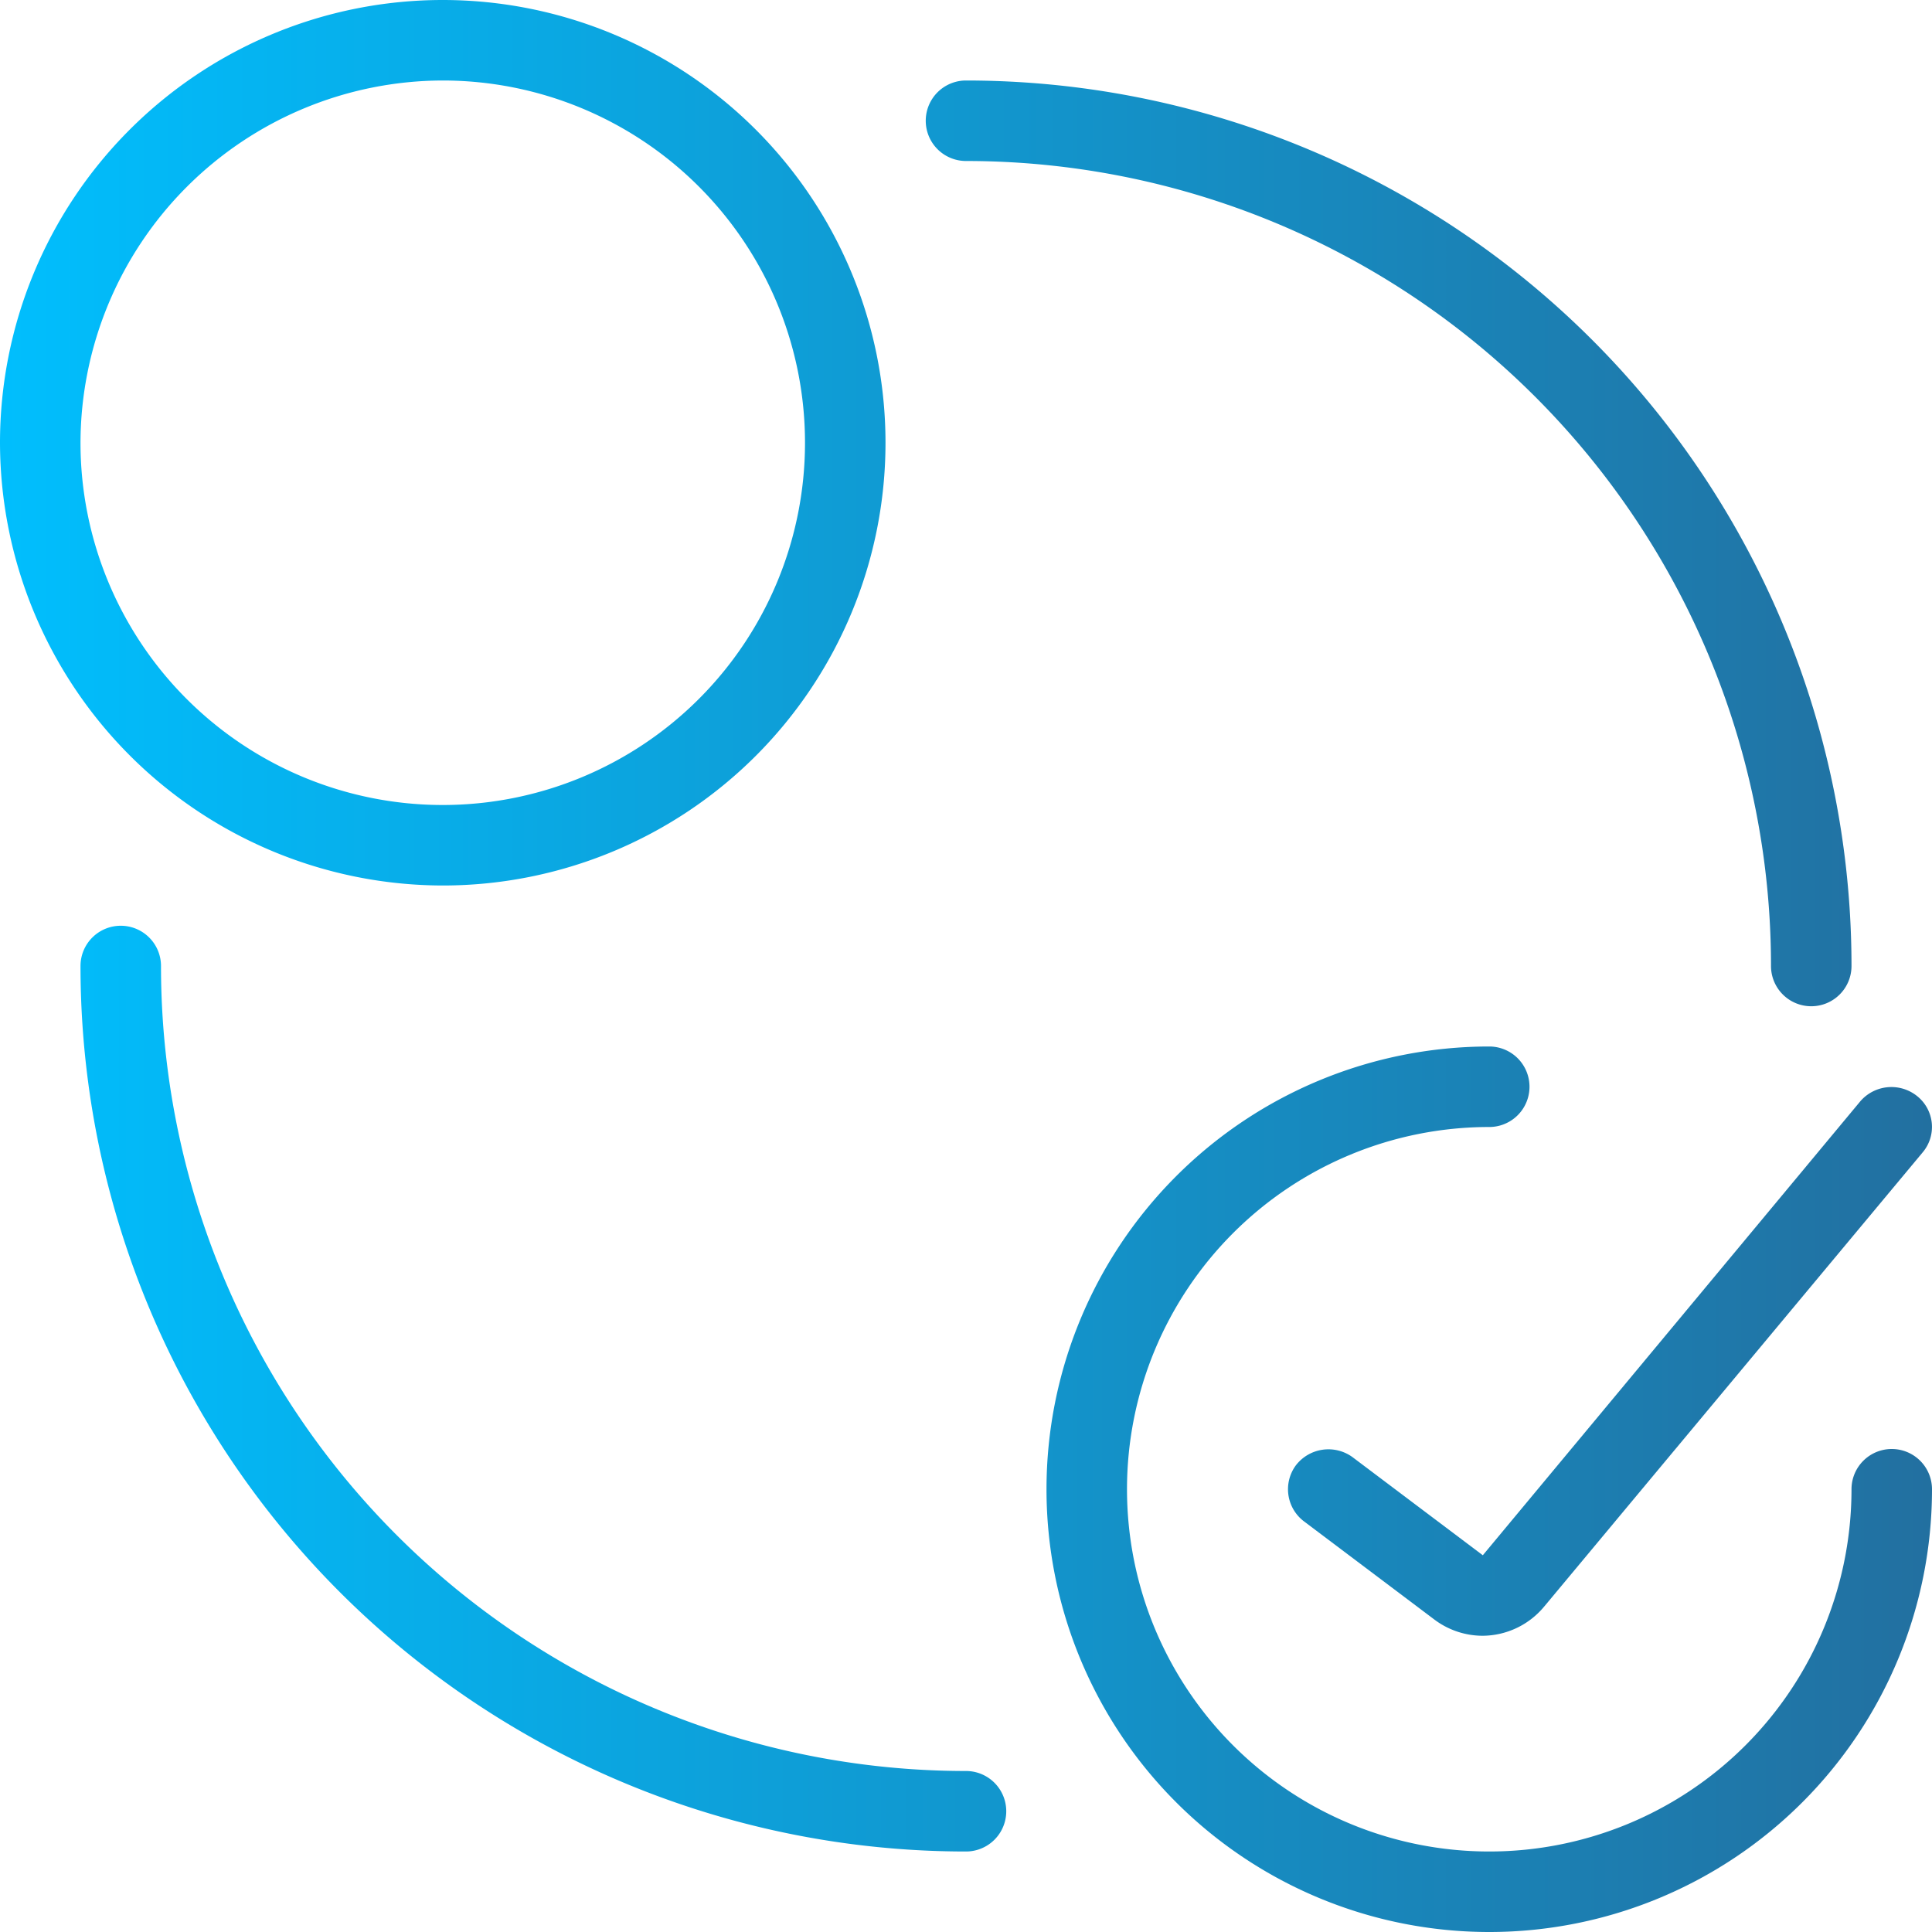<svg xmlns="http://www.w3.org/2000/svg" xmlns:xlink="http://www.w3.org/1999/xlink" viewBox="0 0 24 24"><defs><style>.cls-1{fill:url(#New_Gradient_Swatch_copy_4);}.cls-2{fill:url(#New_Gradient_Swatch_copy_4-2);}.cls-3{fill:url(#New_Gradient_Swatch_copy_4-3);}.cls-4{fill:url(#New_Gradient_Swatch_copy_4-5);}.cls-5{fill:url(#New_Gradient_Swatch_copy_4-6);}</style><linearGradient id="New_Gradient_Swatch_copy_4" x1="-0.2" y1="18.5" x2="24.53" y2="18.5" gradientUnits="userSpaceOnUse"><stop offset="0" stop-color="#00bffe"/><stop offset="1" stop-color="#236e9e"/></linearGradient><linearGradient id="New_Gradient_Swatch_copy_4-2" x1="-0.2" y1="16.91" x2="24.53" y2="16.91" xlink:href="#New_Gradient_Swatch_copy_4"/><linearGradient id="New_Gradient_Swatch_copy_4-3" x1="-0.2" y1="5.5" x2="24.53" y2="5.5" xlink:href="#New_Gradient_Swatch_copy_4"/><linearGradient id="New_Gradient_Swatch_copy_4-5" x1="-0.2" y1="17.25" x2="24.53" y2="17.25" xlink:href="#New_Gradient_Swatch_copy_4"/><linearGradient id="New_Gradient_Swatch_copy_4-6" x1="-0.2" y1="6.75" x2="24.53" y2="6.75" xlink:href="#New_Gradient_Swatch_copy_4"/></defs><g id="Layer_2" data-name="Layer 2"><g id="Text"><path class="cls-1" d="M23.5,18a.5.5,0,0,0-.5.5A4.5,4.5,0,1,1,18.5,14a.5.5,0,0,0,0-1A5.5,5.5,0,1,0,24,18.5.5.5,0,0,0,23.5,18Z"/><path class="cls-2" d="M16.8,18.1a.51.51,0,0,0-.7.1.5.5,0,0,0,.1.7l1.62,1.22a1,1,0,0,0,.6.2,1,1,0,0,0,.76-.36l4.7-5.64a.49.49,0,0,0-.06-.7.51.51,0,0,0-.71.06l-4.69,5.64Z"/><path class="cls-3" d="M5.5,11A5.5,5.5,0,1,0,0,5.5,5.51,5.51,0,0,0,5.5,11Zm0-10A4.5,4.5,0,1,1,1,5.5,4.51,4.51,0,0,1,5.5,1Z"/><path class="cls-3" d="M6.5,7h-3a.5.5,0,0,0,0,1H5v.5a.5.5,0,0,0,1,0V8h.5a1.5,1.5,0,0,0,0-3h-2a.5.5,0,0,1,0-1h3a.5.5,0,0,0,0-1H6V2.5a.5.5,0,0,0-1,0V3H4.5a1.5,1.5,0,0,0,0,3h2a.5.5,0,0,1,0,1Z"/><path class="cls-4" d="M12,22A10,10,0,0,1,2,12a.5.5,0,0,0-.5-.5A.5.5,0,0,0,1,12,11,11,0,0,0,12,23a.5.5,0,0,0,0-1Z"/><path class="cls-5" d="M12,2A10,10,0,0,1,22,12a.5.5,0,0,0,.5.5A.5.5,0,0,0,23,12,11,11,0,0,0,12,1a.5.5,0,0,0,0,1Z"/></g></g></svg>